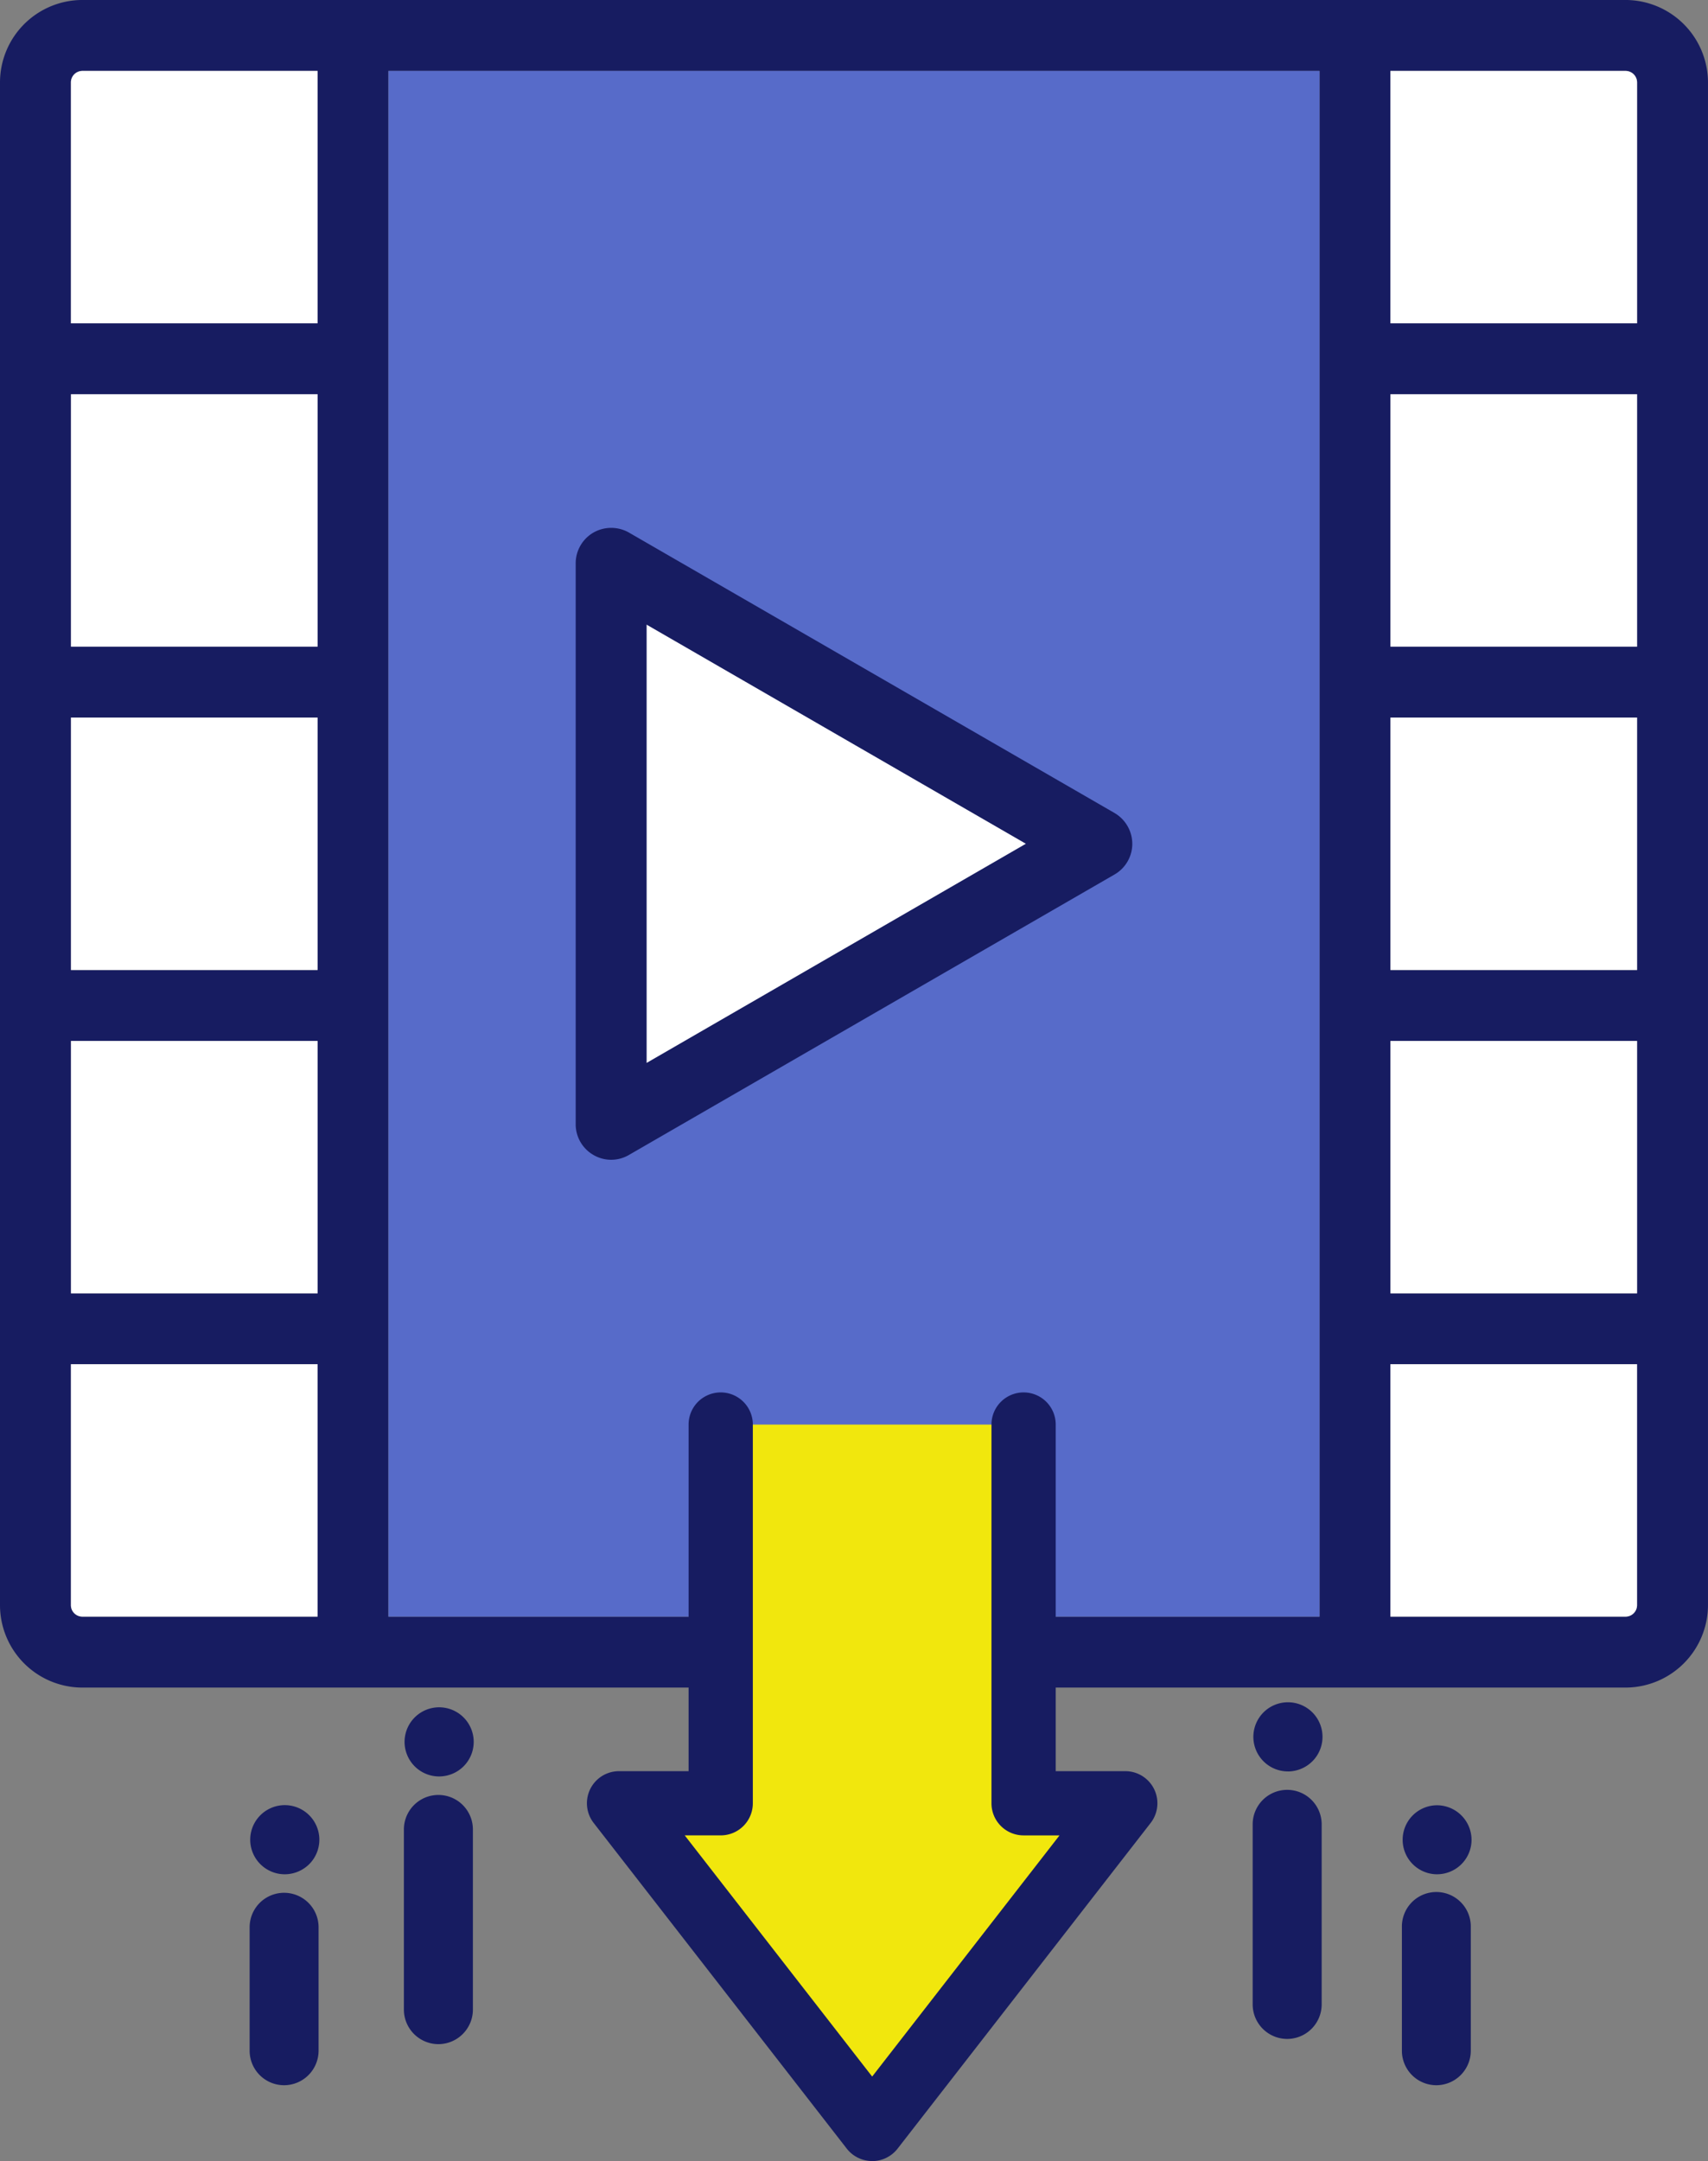 <svg xmlns="http://www.w3.org/2000/svg" xmlns:xlink="http://www.w3.org/1999/xlink" width="93.051" height="117.697" viewBox="0 0 93.051 117.697">
  <rect x="0" y="0" width="93.051" height="117.697" fill="#808080" stroke="none"/>
  <defs>
    <clipPath id="clip-path">
      <rect id="長方形_24593" data-name="長方形 24593" width="93.051" height="117.697" fill="none"/>
    </clipPath>
  </defs>
  <g id="グループ_18699" data-name="グループ 18699" transform="translate(0 0)">
    <g id="グループ_18698" data-name="グループ 18698" transform="translate(0 0)" clip-path="url(#clip-path)">
      <path id="パス_10977" data-name="パス 10977" d="M3.871,90.316H87.942A3.52,3.52,0,0,0,91.459,86.8V3.872A3.523,3.523,0,0,0,87.942.355H3.871A3.523,3.523,0,0,0,.354,3.872V86.8a3.52,3.52,0,0,0,3.517,3.515m85.67-37.132H74.161V37.49H89.542ZM74.161,55.1H89.542V70.793H74.161ZM89.542,35.572H74.161V19.882H89.542ZM72.24,18.924V88.4H19.57V2.273H72.24ZM2.272,55.1H17.653V70.793H2.272Zm0-17.611H17.653V53.184H2.272Zm15.381-1.918H2.272V19.882H17.653ZM3.871,88.4a1.6,1.6,0,0,1-1.6-1.6V72.71H17.653V88.4Zm85.67-1.6a1.6,1.6,0,0,1-1.6,1.6H74.161V72.71H89.542Zm-1.6-84.529a1.6,1.6,0,0,1,1.6,1.6V17.964H74.161V2.273Zm-85.67,1.6a1.6,1.6,0,0,1,1.6-1.6H17.653V17.964H2.272Z" transform="translate(0.617 0.618)" fill="#171c61"/>
      <path id="パス_10978" data-name="パス 10978" d="M88.559,91.909H4.489A4.493,4.493,0,0,1,0,87.418V4.491A4.493,4.493,0,0,1,4.489,0H88.559a4.5,4.5,0,0,1,4.491,4.491V87.418a4.5,4.5,0,0,1-4.491,4.491m-12.81-3.863h12.81a.63.63,0,0,0,.628-.628V74.3H75.749Zm-54.588,0H71.886V3.863H21.162ZM3.863,74.3V87.418a.628.628,0,0,0,.626.628H17.3V74.3Zm71.886-3.863H89.185V56.692H75.749Zm-71.886,0H17.3V56.692H3.863ZM75.749,52.829H89.185V39.08H75.749Zm-71.886,0H17.3V39.08H3.863ZM75.749,35.217H89.185V21.472H75.749Zm-71.886,0H17.3V21.472H3.863ZM75.749,17.609H89.188V4.491a.63.63,0,0,0-.628-.628H75.749Zm-71.886,0H17.3V3.863H4.489a.628.628,0,0,0-.626.628Z" transform="translate(0 -0.001)" fill="#171c61"/>
      <path id="パス_10979" data-name="パス 10979" d="M12.266,43.176a.971.971,0,0,0,.958,0L39.683,27.9a.96.96,0,0,0,0-1.663L13.224,10.958a.976.976,0,0,0-.958,0,.962.962,0,0,0-.48.834V42.345a.961.961,0,0,0,.48.831M13.7,13.452,37.285,27.066,13.7,40.682Z" transform="translate(20.551 18.886)" fill="#171c61"/>
      <path id="パス_10980" data-name="パス 10980" d="M13.364,44.89a1.958,1.958,0,0,1-.958-.252l-.014-.008a1.949,1.949,0,0,1-.96-1.671V12.406a1.949,1.949,0,0,1,.96-1.671,1.976,1.976,0,0,1,1.932-.008L40.786,26.009a1.928,1.928,0,0,1,0,3.345L14.327,44.633a1.943,1.943,0,0,1-.963.258M15.3,15.75V39.614L35.957,27.682Z" transform="translate(19.933 18.27)" fill="#171c61"/>
      <path id="パス_10981" data-name="パス 10981" d="M27.609,27.08H41.045V40.2a.625.625,0,0,1-.626.626H27.609Z" transform="translate(48.14 47.217)" fill="#fff"/>
      <rect id="長方形_24586" data-name="長方形 24586" width="13.436" height="13.746" transform="translate(75.752 56.692)" fill="#fff"/>
      <rect id="長方形_24587" data-name="長方形 24587" width="13.436" height="13.748" transform="translate(75.752 39.08)" fill="#fff"/>
      <rect id="長方形_24588" data-name="長方形 24588" width="13.436" height="13.746" transform="translate(75.752 21.472)" fill="#fff"/>
      <path id="パス_10982" data-name="パス 10982" d="M40.419,1.408a.63.63,0,0,1,.628.628V15.154H27.609V1.408Z" transform="translate(48.14 2.454)" fill="#fff"/>
      <rect id="長方形_24589" data-name="長方形 24589" width="50.725" height="84.18" transform="translate(21.162 3.863)" fill="#576bc9"/>
      <path id="パス_10983" data-name="パス 10983" d="M1.408,27.08H14.844V40.826H2.034a.625.625,0,0,1-.626-.626Z" transform="translate(2.455 47.217)" fill="#fff"/>
      <rect id="長方形_24590" data-name="長方形 24590" width="13.436" height="13.746" transform="translate(3.866 56.692)" fill="#fff"/>
      <rect id="長方形_24591" data-name="長方形 24591" width="13.436" height="13.748" transform="translate(3.866 39.08)" fill="#fff"/>
      <rect id="長方形_24592" data-name="長方形 24592" width="13.436" height="13.746" transform="translate(3.866 21.472)" fill="#fff"/>
      <path id="パス_10984" data-name="パス 10984" d="M2.034,1.408H14.846V15.154H1.408V2.036a.628.628,0,0,1,.626-.628" transform="translate(2.455 2.454)" fill="#fff"/>
      <path id="パス_10985" data-name="パス 10985" d="M14.323,10.729a1.953,1.953,0,0,0-1.923.005,1.934,1.934,0,0,0-.969,1.674V42.961a1.929,1.929,0,0,0,.969,1.671,1.914,1.914,0,0,0,1.929,0l26.46-15.277a1.932,1.932,0,0,0,.966-1.671,1.955,1.955,0,0,0-.966-1.676Z" transform="translate(19.932 18.27)" fill="#171c61"/>
      <path id="パス_10986" data-name="パス 10986" d="M12.84,36.267V12.4L33.5,24.332Z" transform="translate(22.388 21.62)" fill="#fff"/>
      <path id="パス_10987" data-name="パス 10987" d="M26.628,35.6a1.682,1.682,0,0,0-1.682,1.682v9.809a1.682,1.682,0,0,0,3.364,0V37.283A1.682,1.682,0,0,0,26.628,35.6" transform="translate(43.497 62.074)" fill="#171c61"/>
      <path id="パス_10988" data-name="パス 10988" d="M26.753,49.094a1.882,1.882,0,0,1-1.879-1.877V37.408a1.879,1.879,0,1,1,3.759,0v9.809a1.882,1.882,0,0,1-1.879,1.877m0-13.172a1.488,1.488,0,0,0-1.487,1.487v9.809a1.487,1.487,0,0,0,2.974,0V37.408a1.488,1.488,0,0,0-1.487-1.487" transform="translate(43.371 61.949)" fill="#171c61"/>
      <path id="パス_10989" data-name="パス 10989" d="M26.643,33.864a1.686,1.686,0,0,0-1.682,1.682,1.682,1.682,0,1,0,3.364,0,1.681,1.681,0,0,0-1.682-1.682" transform="translate(43.523 59.046)" fill="#171c61"/>
      <path id="パス_10990" data-name="パス 10990" d="M26.768,37.552A1.883,1.883,0,1,1,28.1,37a1.9,1.9,0,0,1-1.328.554m0-3.366a1.488,1.488,0,0,0-1.051,2.541,1.54,1.54,0,0,0,2.1,0,1.487,1.487,0,0,0-1.054-2.538" transform="translate(43.398 58.922)" fill="#171c61"/>
      <path id="パス_10991" data-name="パス 10991" d="M29.59,37.644a1.682,1.682,0,0,0-1.682,1.682v6.725a1.682,1.682,0,1,0,3.364,0V39.326a1.682,1.682,0,0,0-1.682-1.682" transform="translate(48.662 65.637)" fill="#171c61"/>
      <path id="パス_10992" data-name="パス 10992" d="M29.714,48.053a1.878,1.878,0,0,1-1.877-1.877V39.451a1.877,1.877,0,1,1,3.753,0v6.725a1.881,1.881,0,0,1-1.877,1.877m0-10.088a1.486,1.486,0,0,0-1.487,1.487v6.725a1.487,1.487,0,0,0,2.974,0V39.451a1.49,1.49,0,0,0-1.487-1.487" transform="translate(48.538 65.511)" fill="#171c61"/>
      <path id="パス_10993" data-name="パス 10993" d="M29.606,35.907a1.681,1.681,0,0,0-1.682,1.682,1.68,1.68,0,1,0,3.361,0,1.681,1.681,0,0,0-1.679-1.682" transform="translate(48.69 62.608)" fill="#171c61"/>
      <path id="パス_10994" data-name="パス 10994" d="M29.731,39.594a1.879,1.879,0,0,1,0-3.759,1.888,1.888,0,0,1,1.874,1.879,1.878,1.878,0,0,1-1.874,1.879m0-3.366a1.5,1.5,0,0,0-1.054.436,1.5,1.5,0,0,0,0,2.107,1.551,1.551,0,0,0,2.1,0,1.5,1.5,0,0,0,0-2.1,1.488,1.488,0,0,0-1.048-.436" transform="translate(48.564 62.482)" fill="#171c61"/>
      <path id="パス_10995" data-name="パス 10995" d="M6.71,37.644a1.682,1.682,0,0,0-1.682,1.682v6.725a1.682,1.682,0,0,0,3.364,0V39.326A1.682,1.682,0,0,0,6.71,37.644" transform="translate(8.767 65.637)" fill="#171c61"/>
      <path id="パス_10996" data-name="パス 10996" d="M6.834,48.053a1.879,1.879,0,0,1-1.877-1.877V39.451a1.878,1.878,0,1,1,3.756,0v6.725a1.882,1.882,0,0,1-1.879,1.877m0-10.088a1.486,1.486,0,0,0-1.484,1.487v6.725a1.486,1.486,0,0,0,2.971,0V39.451a1.488,1.488,0,0,0-1.487-1.487" transform="translate(8.643 65.511)" fill="#171c61"/>
      <path id="パス_10997" data-name="パス 10997" d="M6.725,35.907a1.686,1.686,0,0,0-1.682,1.682A1.683,1.683,0,1,0,7.916,36.4a1.689,1.689,0,0,0-1.191-.494" transform="translate(8.793 62.608)" fill="#171c61"/>
      <path id="パス_10998" data-name="パス 10998" d="M6.85,39.594a1.883,1.883,0,1,1,1.328-.551,1.9,1.9,0,0,1-1.328.551m0-3.366a1.489,1.489,0,0,0-1.487,1.487A1.517,1.517,0,0,0,5.8,38.771a1.551,1.551,0,0,0,2.1,0,1.49,1.49,0,0,0,0-2.1,1.494,1.494,0,0,0-1.051-.436" transform="translate(8.668 62.482)" fill="#171c61"/>
      <path id="パス_10999" data-name="パス 10999" d="M9.774,35.7a1.682,1.682,0,0,0-1.682,1.682v9.809a1.682,1.682,0,1,0,3.364,0V37.385A1.682,1.682,0,0,0,9.774,35.7" transform="translate(14.11 62.252)" fill="#171c61"/>
      <path id="パス_11000" data-name="パス 11000" d="M9.9,49.2A1.884,1.884,0,0,1,8.02,47.316V37.508a1.879,1.879,0,0,1,3.759,0v9.809A1.884,1.884,0,0,1,9.9,49.2m0-13.172a1.486,1.486,0,0,0-1.487,1.484v9.809a1.487,1.487,0,0,0,2.974,0V37.508A1.486,1.486,0,0,0,9.9,36.023" transform="translate(13.984 62.127)" fill="#171c61"/>
      <path id="パス_11001" data-name="パス 11001" d="M9.789,33.967a1.7,1.7,0,0,0-1.188.491,1.679,1.679,0,0,0,0,2.379,1.682,1.682,0,1,0,1.188-2.87" transform="translate(14.136 59.225)" fill="#171c61"/>
      <path id="パス_11002" data-name="パス 11002" d="M9.915,37.648a1.883,1.883,0,1,1,1.328-.551,1.9,1.9,0,0,1-1.328.551m0-3.361a1.488,1.488,0,0,0-1.054,2.538,1.554,1.554,0,0,0,2.107,0,1.484,1.484,0,0,0-1.054-2.535" transform="translate(14.012 59.1)" fill="#171c61"/>
      <path id="パス_11003" data-name="パス 11003" d="M17.83,28.278V48.905H12.293L26.08,66.643,39.867,48.905H34.33V28.278" transform="translate(21.435 49.306)" fill="#f1e70d"/>
      <path id="パス_11004" data-name="パス 11004" d="M27.193,69.5a1.755,1.755,0,0,1-1.383-.675L12.023,51.09a1.748,1.748,0,0,1,1.383-2.823h3.786V29.39a1.75,1.75,0,0,1,3.5,0V50.014a1.748,1.748,0,0,1-1.75,1.75H16.981L27.193,64.9,37.4,51.765H35.443a1.748,1.748,0,0,1-1.75-1.75V29.39a1.75,1.75,0,0,1,3.5,0V48.267H40.98a1.748,1.748,0,0,1,1.383,2.823L28.576,68.828a1.755,1.755,0,0,1-1.383.675" transform="translate(20.322 48.193)" fill="#171c61"/>
    </g>
  </g>
</svg>
